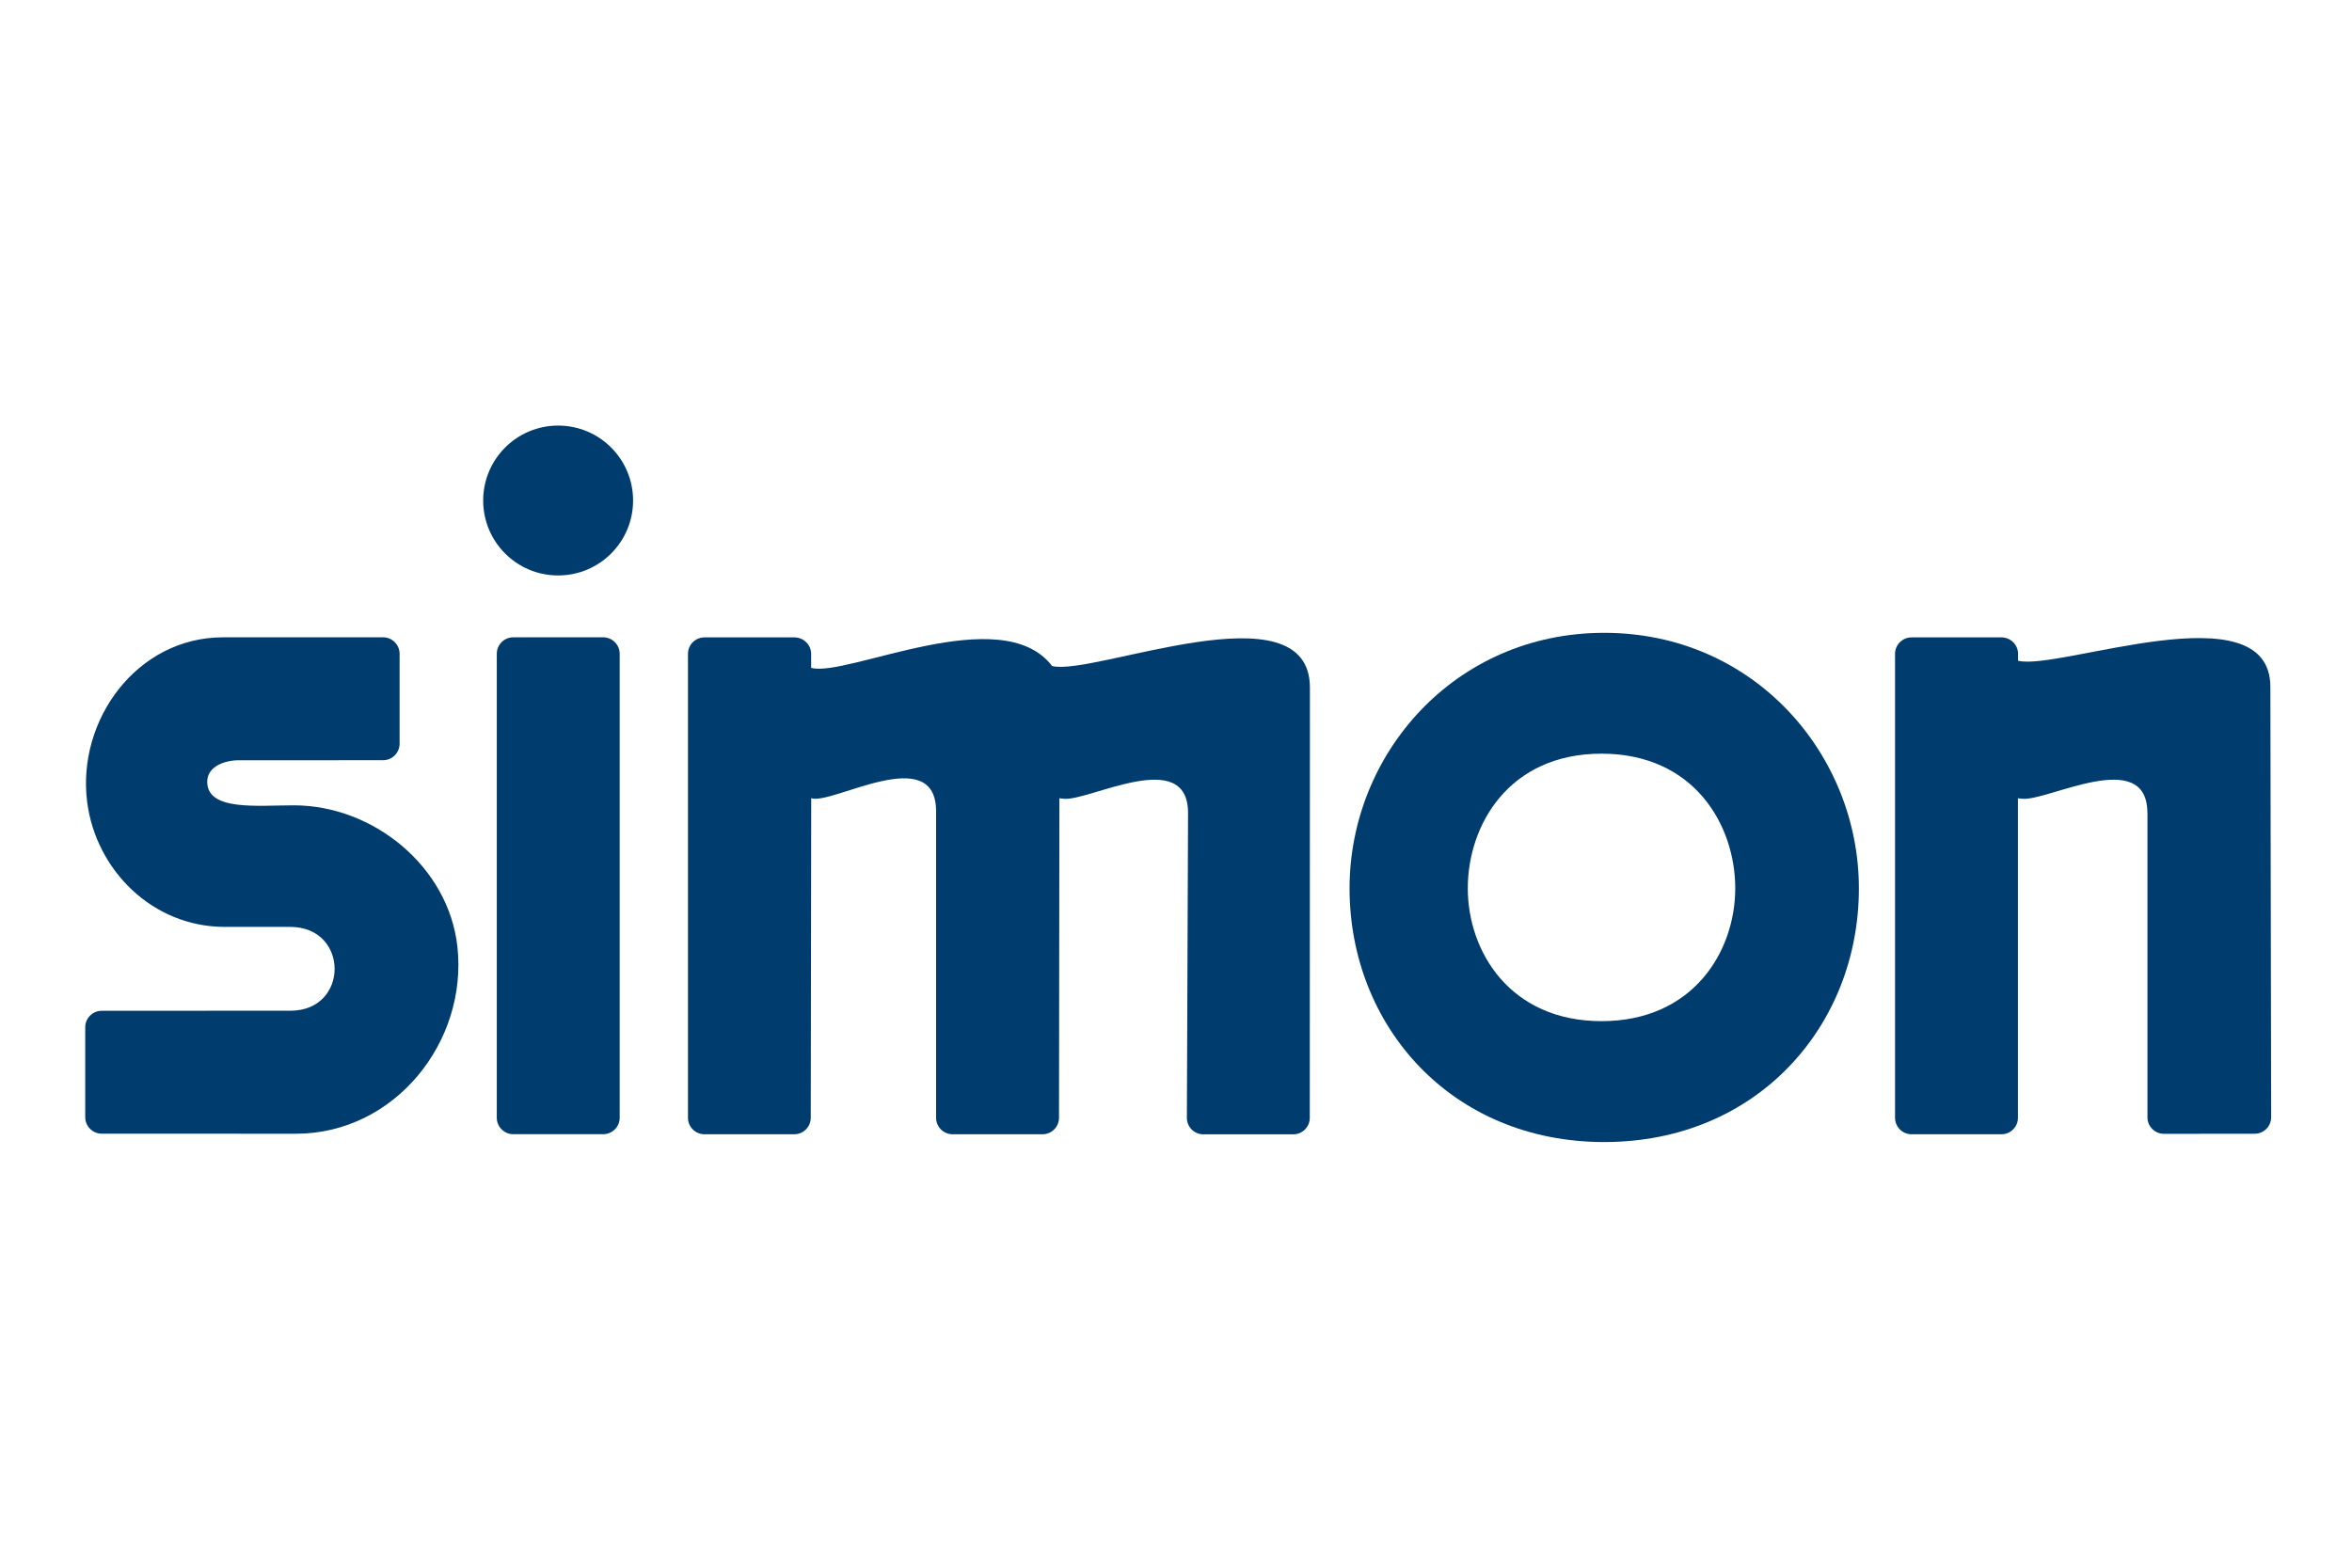 <?xml version="1.0" encoding="UTF-8" standalone="no"?>
<svg
   xmlns:svg="http://www.w3.org/2000/svg"
   xmlns="http://www.w3.org/2000/svg"
   xmlns:sodipodi="http://sodipodi.sourceforge.net/DTD/sodipodi-0.dtd"
   xmlns:inkscape="http://www.inkscape.org/namespaces/inkscape"
   sodipodi:docname="Simon_logo.svg"
   inkscape:version="1.1-dev (f0f30f1, 2020-06-15)"
   id="svg1060"
   version="1.1"
   viewBox="0 0 158.75 105.833"
   height="105.833mm"
   width="158.75mm">
  <defs
     id="defs1056" />
  <sodipodi:namedview
     inkscape:window-maximized="1"
     inkscape:window-y="-9"
     inkscape:window-x="-9"
     inkscape:window-height="1001"
     inkscape:window-width="1920"
     fit-margin-bottom="0"
     fit-margin-right="0"
     fit-margin-left="0"
     fit-margin-top="0"
     showgrid="false"
     inkscape:current-layer="g23"
     inkscape:document-units="mm"
     inkscape:cy="664.28576"
     inkscape:cx="964.28571"
     inkscape:zoom="0.35"
     inkscape:pageshadow="2"
     inkscape:pageopacity="0.0"
     borderopacity="1.0"
     bordercolor="#666666"
     pagecolor="#ffffff"
     id="base" />
  <g
     transform="translate(428.625,342.446)"
     id="layer1"
     inkscape:groupmode="layer"
     inkscape:label="Capa 1">
    <g
       id="Marques"
       transform="matrix(0.73,0,0,0.73,-262.672,-505.582)">
      <g
         id="g23">
        <g
           id="g19">
          <g
             transform="matrix(0.61,0,0,0.61,-299.875,39.15)"
             id="Marques-4">
            <g
               id="g23-5">
              <g
                 id="g19-1">
                <path
                   id="path7-4"
                   d="m 361.67,416.43 c -14.05,0 -20.27,10.83 -20.27,20.41 0,9.58 6.4,20.14 20.27,20.14 13.87,0 20.27,-10.55 20.27,-20.14 0,-9.58 -6.23,-20.41 -20.27,-20.41 z m 0.41,-18.32 c 22.74,0 38.6,18.47 38.6,38.74 0,20.83 -15.41,38.46 -38.6,38.46 -23.19,0 -38.6,-17.64 -38.6,-38.46 -0.01,-20.28 15.85,-38.74 38.6,-38.74 z"
                   class="st0"
                   style="fill:#003d6e;fill-opacity:1" />
                <path
                   id="path9-9"
                   d="M 278.39,402.25"
                   class="st1"
                   style="fill:#003d6e;fill-opacity:1" />
                <path
                   id="path11-0"
                   d="m 194.22,401.29 c 0,-1.38 1.12,-2.5 2.5,-2.5 h 13.63 c 1.38,0 2.5,1.12 2.5,2.5 v 70.33 c 0,1.38 -1.12,2.5 -2.5,2.5 h -13.63 c -1.38,0 -2.5,-1.12 -2.5,-2.5 z"
                   class="st0"
                   style="fill:#003d6e;fill-opacity:1" />
                <path
                   id="path13-6"
                   d="m 279.44,471.63 c 0,1.38 -1.12,2.5 -2.5,2.5 h -13.63 c -1.38,0 -2.5,-1.12 -2.5,-2.5 v -46.44 c 0,-10.63 -15.86,-0.91 -18.93,-2.01 l -0.07,48.45 c 0,1.38 -1.12,2.5 -2.5,2.5 H 225.7 c -1.38,0 -2.5,-1.12 -2.5,-2.5 V 401.3 c 0,-1.38 1.12,-2.5 2.5,-2.5 h 13.63 c 1.38,0 2.54,1.12 2.54,2.5 v 2.12 c 5.39,1.48 28.87,-10.3 36.52,-0.28 6.17,1.6 39.08,-12.33 39.08,3.28 l -0.02,65.22 c 0,1.38 -1.12,2.5 -2.5,2.5 h -13.63 c -1.38,0 -2.5,-1.12 -2.5,-2.5 L 299,425.43 c 0,-10.22 -15.14,-1.7 -18.87,-2.17 -0.12,-0.02 -0.53,-0.04 -0.63,-0.07 z"
                   class="st0"
                   style="fill:#003d6e;fill-opacity:1" />
                <path
                   id="path15-2"
                   d="m 162.85,417.43 h -7.78 c -2.02,0 -4.75,0.9 -4.74,3.28 0.03,4.44 7.62,3.55 13.11,3.55 12.08,0 23.46,9.29 24.81,21.41 1.6,14.45 -9.51,28.38 -24.48,28.38 l -29.43,-0.01 c -1.38,0 -2.5,-1.12 -2.5,-2.5 v -13.63 c 0,-1.38 1.12,-2.5 2.5,-2.5 l 28.61,-0.01 c 8.93,0 8.93,-12.71 -0.05,-12.71 h -9.93 c -10.91,0 -19.52,-8.59 -20.84,-18.96 -1.57,-12.37 7.53,-24.94 20.59,-24.94 h 10.18 14.09 c 1.38,0 2.5,1.12 2.5,2.5 v 13.63 c 0,1.38 -1.12,2.5 -2.5,2.5 z"
                   class="st2"
                   style="fill:#003d6e;fill-opacity:1" />
                <path
                   id="path17-9"
                   d="m 444.41,425.43 c 0,-10.22 -15.27,-1.7 -18.99,-2.17 -0.12,-0.01 -0.53,-0.04 -0.63,-0.07 v 48.44 c 0,1.38 -1.12,2.5 -2.5,2.5 h -13.63 c -1.38,0 -2.5,-1.12 -2.5,-2.5 V 401.3 c 0,-1.38 1.12,-2.5 2.5,-2.5 h 13.63 c 1.38,0 2.52,1.12 2.52,2.5 v 1.04 c 6.22,1.56 38.24,-10.96 38.24,3.98 l 0.12,65.23 c 0,1.38 -1.12,2.5 -2.5,2.5 l -13.76,0.01 c -1.38,0 -2.49,-1.12 -2.49,-2.5 v -46.13 z"
                   class="st2"
                   style="fill:#003d6e;fill-opacity:1" />
              </g>
              <path
                 id="path21-2"
                 d="m 192.16,378.05 c 0,6.28 5.08,11.36 11.36,11.36 6.28,0 11.36,-5.08 11.36,-11.36 0,-6.28 -5.08,-11.36 -11.36,-11.36 -6.27,0 -11.36,5.08 -11.36,11.36 z"
                 class="st0"
                 style="fill:#003d6e;fill-opacity:1" />
            </g>
          </g>
        </g>
      </g>
    </g>
  </g>
</svg>
